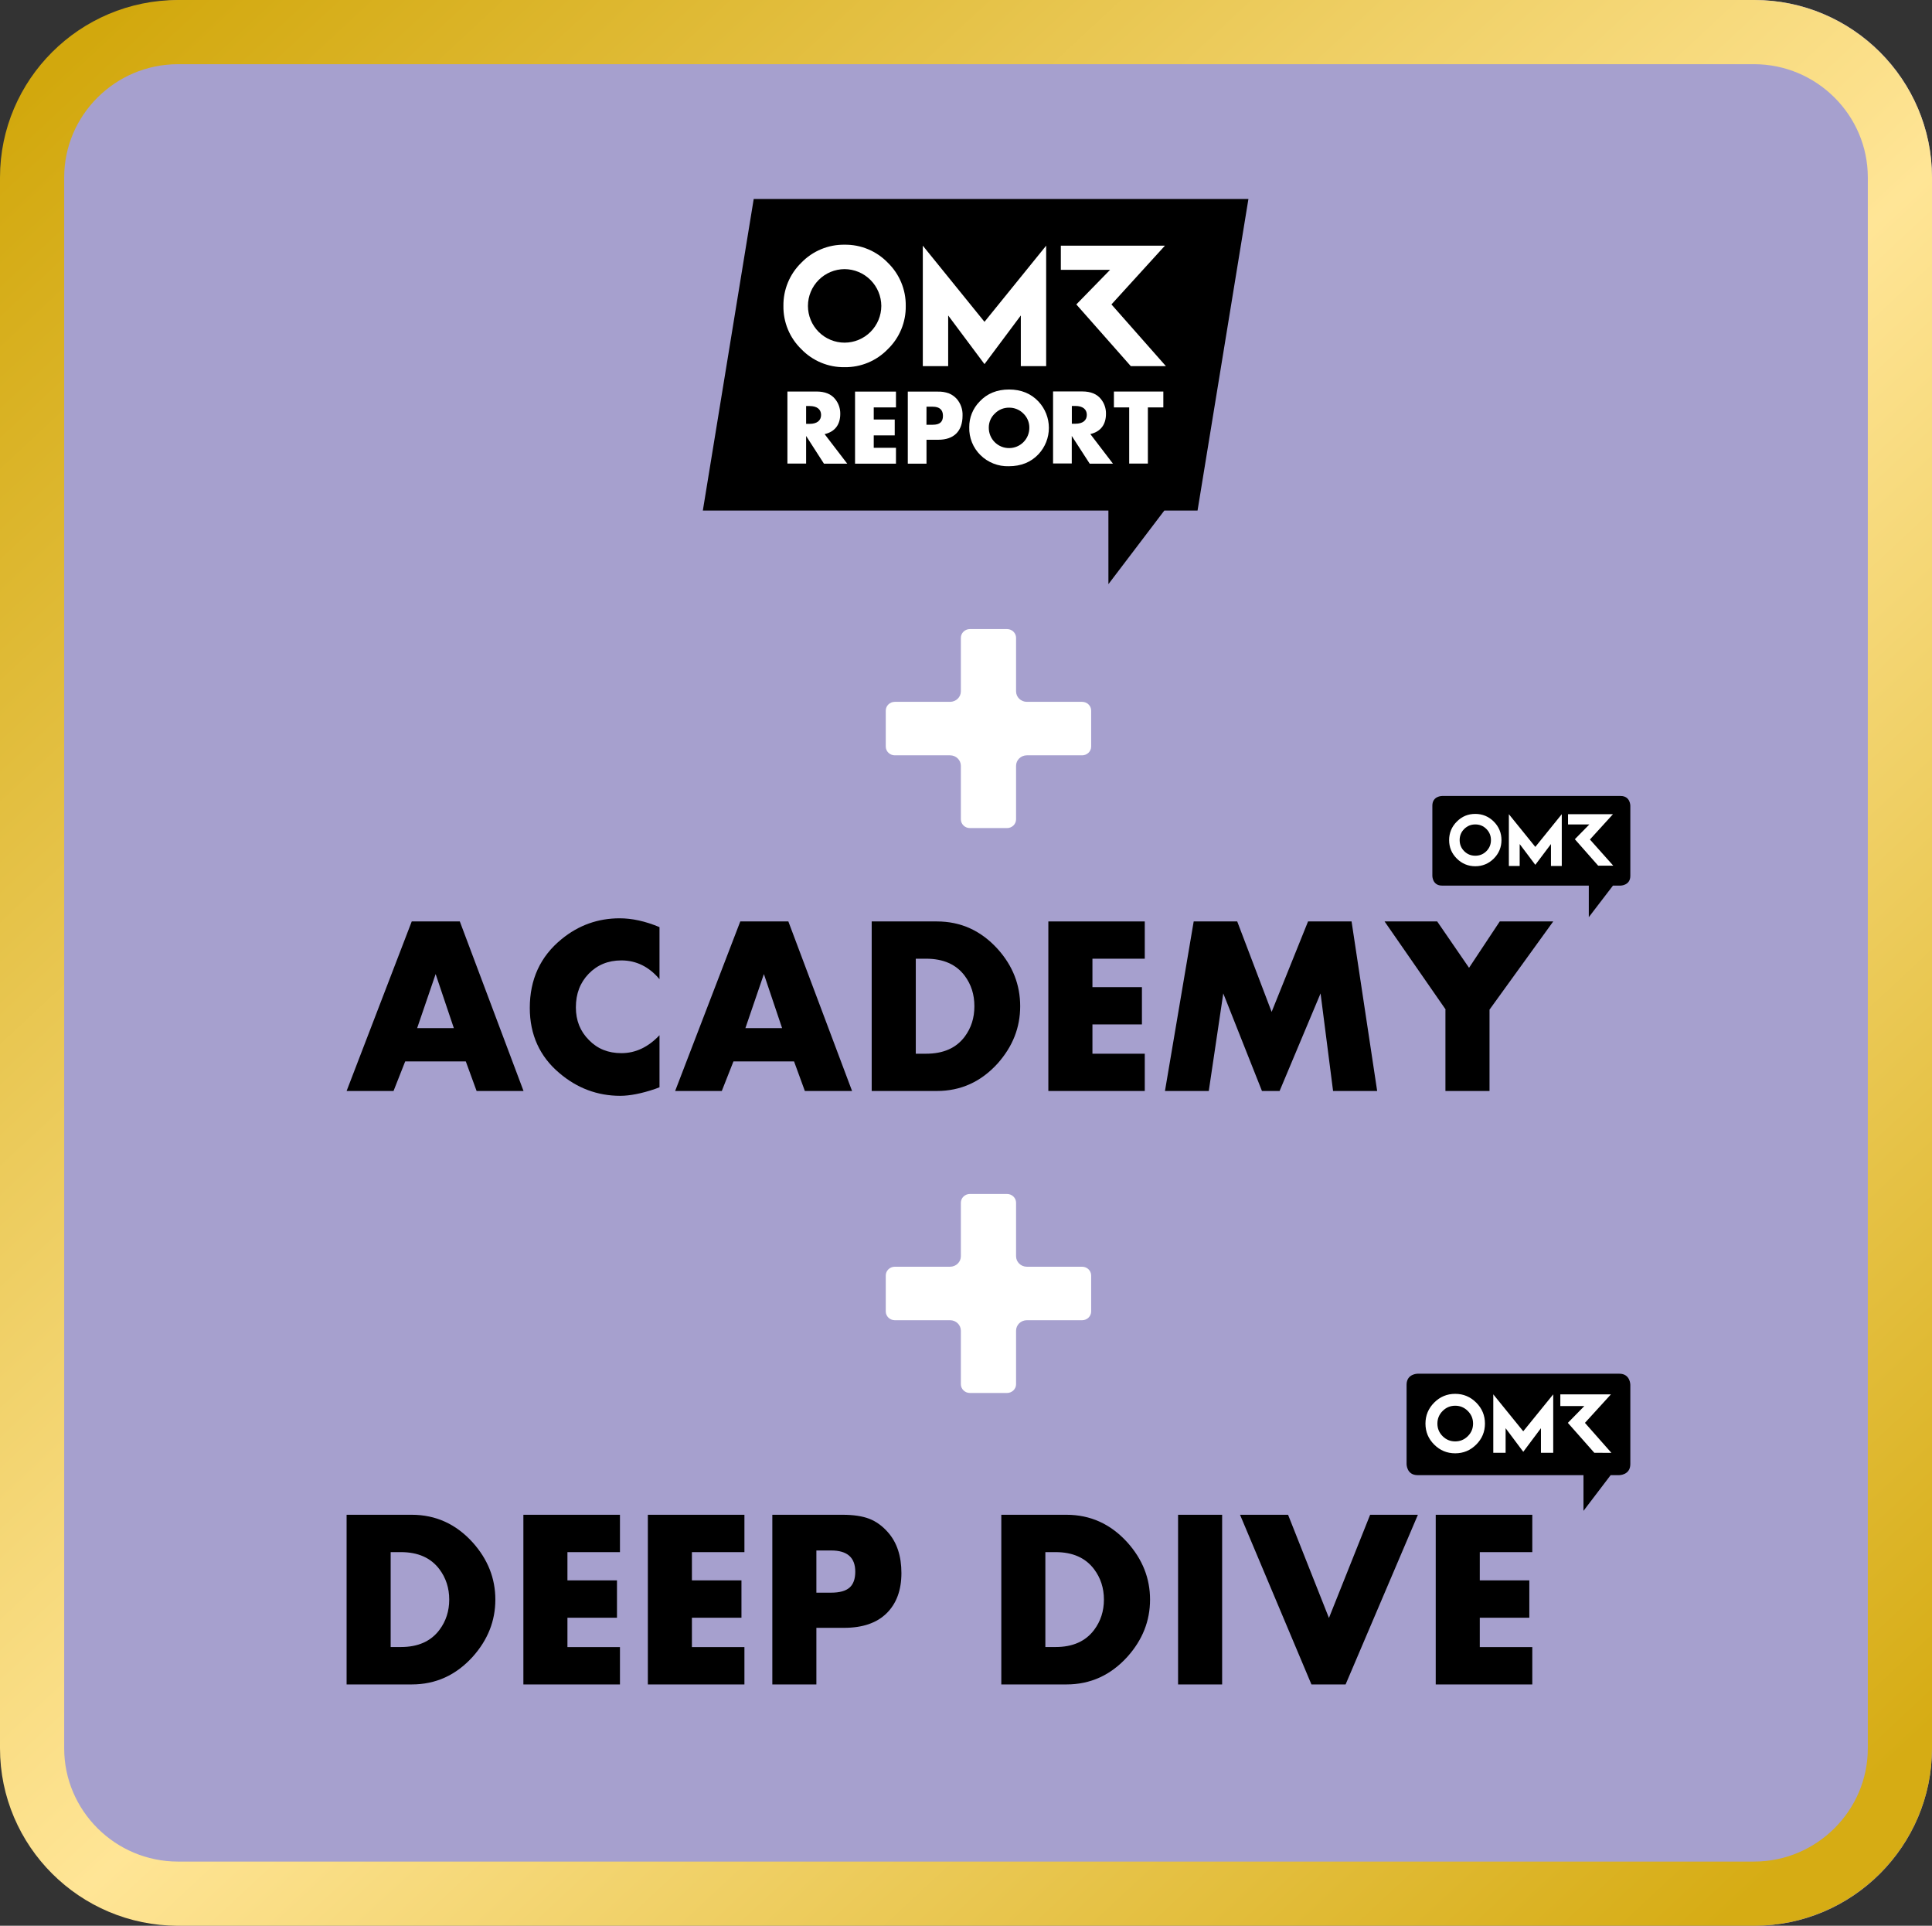 <svg width="301" height="300" viewBox="0 0 301 300" fill="none" xmlns="http://www.w3.org/2000/svg">
<rect x="0" y="0" width="301" height="300" fill="#333333" stroke="none"/>
<g clip-path="url(#clip0_2_60)">
<path d="M28.645 0C13.405 0 1 12.405 1 27.645V272.354C1 287.595 13.405 300 28.645 300H273.354C288.595 300 301 287.595 301 272.354V27.645C301 12.405 288.595 0 273.354 0H28.645Z" fill="#A6A0CE"/>
<path d="M254 228.079V215.719C254 215.719 254 214 252.281 214H220.86C220.86 214 219.141 214 219.141 215.719V228.083C219.141 228.083 219.14 229.802 220.86 229.802H246.702V235.364L250.934 229.802H252.281C252.281 229.798 254 229.798 254 228.079Z" fill="black"/>
<path d="M246.93 221.657L250.979 217.215H243.095V219.041H246.831L244.269 221.657L248.393 226.322L251.05 226.326L246.93 221.657ZM240.066 226.322H241.988V217.215L237.318 222.971L232.649 217.215V226.322H234.57V222.487L237.322 226.165L240.074 222.487V226.322H240.066ZM229.988 225.041C230.897 224.136 231.351 223.045 231.351 221.768C231.351 220.496 230.897 219.405 229.988 218.5C229.079 217.591 227.988 217.136 226.715 217.136C225.438 217.136 224.347 217.591 223.442 218.5C222.537 219.409 222.083 220.5 222.083 221.768C222.083 223.045 222.533 224.136 223.442 225.041C224.347 225.946 225.438 226.401 226.715 226.401C227.992 226.401 229.079 225.946 229.988 225.041ZM229.5 221.768C229.5 222.537 229.227 223.19 228.682 223.731C228.136 224.273 227.479 224.545 226.719 224.545C225.955 224.545 225.302 224.277 224.756 223.731C224.215 223.19 223.942 222.537 223.942 221.768C223.942 221.008 224.215 220.351 224.756 219.806C225.298 219.26 225.955 218.987 226.719 218.987C227.484 218.987 228.136 219.26 228.682 219.806C229.227 220.351 229.5 221.008 229.5 221.768Z" fill="white"/>
<path d="M60.864 241.793H62.455C65.124 241.793 67.128 242.682 68.463 244.463C69.479 245.822 69.988 247.397 69.988 249.186C69.988 250.979 69.479 252.554 68.463 253.909C67.128 255.69 65.124 256.578 62.455 256.578H60.864V241.793ZM64.149 262.405C67.88 262.405 71.046 260.967 73.649 258.091C76 255.467 77.174 252.5 77.174 249.19C77.174 245.88 76 242.913 73.649 240.289C71.046 237.413 67.88 235.975 64.149 235.975H54V262.405H64.149ZM96.587 235.975H81.541V262.405H96.587V256.587H88.405V252.012H96.124V246.194H88.405V241.793H96.587V235.975ZM115.979 235.975H100.934V262.405H115.979V256.587H107.798V252.012H115.517V246.194H107.798V241.793H115.979V235.975ZM127.19 241.537H129.5C132 241.537 133.248 242.636 133.248 244.839C133.248 245.975 132.95 246.802 132.351 247.326C131.752 247.847 130.798 248.111 129.484 248.111H127.19V241.537ZM131.504 253.587C134.393 253.587 136.603 252.83 138.136 251.314C139.669 249.802 140.438 247.715 140.438 245.058C140.438 242.401 139.736 240.277 138.331 238.694C137.463 237.707 136.492 237.008 135.422 236.595C134.347 236.182 132.963 235.975 131.265 235.975H120.326V262.405H127.19V253.587H131.504ZM162.864 241.793H164.455C167.124 241.793 169.128 242.682 170.463 244.463C171.479 245.822 171.988 247.397 171.988 249.186C171.988 250.979 171.479 252.554 170.463 253.909C169.128 255.69 167.124 256.578 164.455 256.578H162.864V241.793ZM166.149 262.405C169.88 262.405 173.046 260.967 175.649 258.091C178 255.467 179.174 252.5 179.174 249.19C179.174 245.88 178 242.913 175.649 240.289C173.046 237.413 169.88 235.975 166.149 235.975H156V262.405H166.149ZM183.541 262.405H190.405V235.975H183.541V262.405ZM193.194 235.975L204.318 262.405H209.641L220.905 235.975H213.463L207.046 252.049L200.678 235.975H193.194ZM238.727 235.975H223.682V262.405H238.727V256.587H230.546V252.012H238.265V246.194H230.546V241.793H238.727V235.975Z" fill="black"/>
<rect x="224.707" y="125.595" width="27.919" height="10.636" fill="white"/>
<path d="M72.569 165.348H63.129L61.312 169.956H54L64.148 143.544H71.638L81.565 169.956H74.253L72.569 165.348ZM70.707 160.162L67.871 151.742L64.99 160.162H70.707Z" fill="black"/>
<path d="M102.748 152.54C101.153 150.634 99.158 149.615 96.81 149.615C94.727 149.615 93.043 150.324 91.713 151.698C90.384 153.072 89.719 154.8 89.719 156.927C89.719 158.966 90.384 160.65 91.758 162.024C93.087 163.398 94.771 164.062 96.81 164.062C99.025 164.062 100.975 163.132 102.748 161.27V169.38L102.039 169.646C99.956 170.355 98.095 170.71 96.632 170.71C93.087 170.71 89.896 169.513 87.149 167.164C84.091 164.594 82.54 161.182 82.54 157.016C82.54 152.584 84.179 148.995 87.503 146.291C90.162 144.12 93.176 143.056 96.544 143.056C98.449 143.056 100.532 143.499 102.748 144.43V152.54Z" fill="black"/>
<path d="M123.71 165.348H114.27L112.453 169.956H105.185L115.334 143.544H122.823L132.75 169.956H125.394L123.71 165.348ZM121.848 160.162L119.012 151.742L116.132 160.162H121.848Z" fill="black"/>
<path d="M135.808 169.956V143.544H145.957C149.679 143.544 152.826 144.962 155.44 147.843C157.789 150.457 158.941 153.426 158.941 156.75C158.941 160.074 157.789 162.999 155.44 165.658C152.826 168.538 149.679 169.956 145.957 169.956H135.808ZM142.677 164.151H144.273C146.976 164.151 148.97 163.265 150.3 161.492C151.319 160.118 151.806 158.567 151.806 156.75C151.806 154.933 151.319 153.382 150.3 152.008C148.97 150.236 146.976 149.349 144.273 149.349H142.677V164.151Z" fill="black"/>
<path d="M178.352 149.349H170.198V153.781H177.909V159.586H170.198V164.151H178.352V169.956H163.329V143.544H178.352V149.349Z" fill="black"/>
<path d="M181.498 169.956L185.974 143.544H192.755L198.117 157.636L203.79 143.544H210.57L214.559 169.956H207.689L205.74 154.756L199.358 169.956H196.61L190.583 154.756L188.323 169.956H181.498Z" fill="black"/>
<path d="M225.239 157.282L215.711 143.544H223.909L228.873 150.767L233.659 143.544H241.99L232.063 157.282V169.956H225.194V157.282H225.239Z" fill="black"/>
<path d="M252.493 124H224.662C224.662 124 223.156 124 223.156 125.507V136.453C223.156 136.453 223.156 137.96 224.662 137.96H247.53V142.879L251.297 137.96H252.493C252.449 137.96 254 137.96 254 136.453V125.507C254 125.507 254 124 252.493 124ZM232.728 133.75C231.93 134.547 230.955 134.946 229.847 134.946C228.74 134.946 227.765 134.547 226.967 133.75C226.169 132.952 225.77 132.021 225.77 130.869C225.77 129.761 226.169 128.786 226.967 127.988C227.765 127.191 228.695 126.792 229.847 126.792C230.955 126.792 231.93 127.191 232.728 127.988C233.526 128.786 233.925 129.761 233.925 130.869C233.925 131.977 233.526 132.952 232.728 133.75ZM243.32 134.902H241.636V131.489L239.198 134.725L236.761 131.489V134.902H235.077V126.836L239.198 131.933L243.32 126.836V134.902ZM248.992 134.858L245.358 130.736L247.618 128.432H244.295V126.836H251.297L247.707 130.78L251.341 134.858H248.992Z" fill="black"/>
<path d="M229.848 128.432C229.183 128.432 228.607 128.653 228.119 129.141C227.632 129.628 227.41 130.204 227.41 130.869C227.41 131.534 227.632 132.11 228.119 132.597C228.607 133.085 229.183 133.306 229.848 133.306C230.512 133.306 231.088 133.085 231.576 132.597C232.063 132.11 232.285 131.534 232.285 130.869C232.285 130.204 232.063 129.628 231.576 129.141C231.088 128.653 230.512 128.432 229.848 128.432Z" fill="black"/>
<g clip-path="url(#clip1_2_60)">
<path d="M172.689 91L172.686 79.54L172.664 79.537H109.5L117.426 31H194.5L186.574 79.537H181.397L181.394 79.54L172.689 91Z" fill="black"/>
<path d="M173.161 47.424L181.494 38.271H165.275V42.033H172.951L167.689 47.424L176.175 57.036H181.644L173.161 47.424ZM159.04 57.041H162.989V38.271L153.38 50.135L143.771 38.271V57.041H147.723V49.144L153.38 56.722L159.04 49.144V57.041ZM138.31 54.401C139.213 53.529 139.928 52.481 140.41 51.321C140.893 50.161 141.132 48.914 141.113 47.657C141.13 46.402 140.89 45.157 140.408 43.998C139.926 42.839 139.212 41.791 138.31 40.919C137.439 40.017 136.393 39.304 135.236 38.822C134.079 38.341 132.836 38.102 131.584 38.12C130.33 38.101 129.086 38.339 127.928 38.821C126.77 39.302 125.723 40.016 124.852 40.919C123.951 41.792 123.239 42.84 122.757 43.999C122.276 45.157 122.037 46.403 122.054 47.657C122.035 48.913 122.274 50.16 122.755 51.32C123.236 52.48 123.95 53.529 124.852 54.401C125.723 55.304 126.771 56.018 127.928 56.499C129.086 56.981 130.33 57.22 131.584 57.201C132.836 57.218 134.079 56.978 135.236 56.496C136.393 56.015 137.439 55.301 138.31 54.399M137.306 47.657C137.301 49.175 136.696 50.629 135.624 51.701C134.551 52.774 133.099 53.377 131.584 53.379C130.834 53.379 130.091 53.231 129.398 52.943C128.706 52.656 128.076 52.234 127.546 51.703C127.016 51.172 126.596 50.541 126.309 49.847C126.022 49.153 125.875 48.409 125.875 47.657C125.877 46.14 126.479 44.685 127.549 43.611C128.618 42.537 130.069 41.931 131.584 41.925C133.099 41.934 134.549 42.541 135.62 43.614C136.692 44.687 137.298 46.14 137.306 47.657Z" fill="white"/>
<path d="M181.244 63.466V60.994H173.545V63.466H175.924V72.218H178.836V63.466H181.244ZM169.872 67.619C171.478 67.246 172.308 66.146 172.308 64.463C172.325 63.637 172.053 62.831 171.538 62.185C170.912 61.382 169.932 60.98 168.61 60.98H164.064V72.204H166.978V67.912L169.77 72.229H173.394L169.872 67.619ZM166.989 63.241H167.538C168.675 63.241 169.323 63.748 169.323 64.625C169.323 65.503 168.684 66.01 167.538 66.01H166.989V63.241ZM151.006 66.559C150.983 67.365 151.127 68.168 151.428 68.916C151.729 69.664 152.182 70.341 152.758 70.905C153.338 71.474 154.026 71.921 154.783 72.217C155.539 72.514 156.347 72.654 157.158 72.631C159.075 72.631 160.62 72.006 161.795 70.757C162.835 69.645 163.413 68.178 163.413 66.655C163.413 65.131 162.835 63.664 161.795 62.552C160.622 61.303 159.091 60.678 157.201 60.678C155.33 60.678 153.79 61.302 152.624 62.552C152.103 63.08 151.692 63.705 151.414 64.393C151.136 65.081 150.998 65.817 151.006 66.559ZM154.051 66.619C154.047 66.209 154.128 65.802 154.289 65.425C154.45 65.049 154.688 64.709 154.986 64.429C155.274 64.133 155.618 63.898 155.999 63.739C156.38 63.581 156.789 63.502 157.201 63.506C157.618 63.5 158.033 63.578 158.419 63.737C158.805 63.895 159.155 64.131 159.447 64.429C159.744 64.716 159.979 65.061 160.138 65.442C160.296 65.824 160.375 66.234 160.368 66.647C160.369 67.062 160.288 67.473 160.13 67.856C159.972 68.239 159.74 68.587 159.447 68.88C159.155 69.174 158.807 69.406 158.424 69.564C158.042 69.723 157.632 69.804 157.218 69.803C156.8 69.806 156.386 69.726 156 69.567C155.614 69.407 155.263 69.173 154.968 68.876C154.673 68.58 154.44 68.228 154.283 67.84C154.125 67.453 154.047 67.037 154.051 66.619ZM146.173 68.507C148.61 68.507 149.963 67.183 149.963 64.742C150.002 63.797 149.683 62.871 149.07 62.151C148.727 61.767 148.3 61.467 147.822 61.273C147.26 61.075 146.665 60.984 146.068 61.006H141.432V72.229H144.346V68.507H146.173ZM144.346 63.358H145.321C146.375 63.358 146.91 63.834 146.91 64.782C146.91 65.73 146.418 66.169 145.304 66.169H144.34L144.346 63.358ZM139.589 61.006H133.213V72.229H139.589V69.76H136.127V67.824H139.396V65.352H136.127V63.466H139.589V61.006ZM128.474 67.63C130.077 67.257 130.91 66.158 130.91 64.475C130.926 63.648 130.652 62.842 130.137 62.196C129.514 61.393 128.533 60.992 127.208 60.992H122.677V72.215H125.591V67.912L128.368 72.229H131.996L128.474 67.63ZM125.591 63.253H126.14C127.277 63.253 127.922 63.76 127.922 64.637C127.922 65.514 127.282 66.029 126.14 66.029H125.591V63.253Z" fill="white"/>
</g>
<path d="M139.409 109.334C138.633 109.334 138 109.946 138 110.699V116.301C138 117.054 138.633 117.666 139.409 117.666H148.017C148.944 117.666 149.699 118.398 149.699 119.296V127.635C149.699 128.387 150.332 129 151.108 129H156.892C157.668 129 158.301 128.387 158.301 127.635V119.296C158.301 118.398 159.056 117.666 159.983 117.666H168.591C169.367 117.666 170 117.054 170 116.301V110.699C170 109.946 169.367 109.334 168.591 109.334H159.983C159.056 109.334 158.301 108.602 158.301 107.704V99.365C158.301 98.613 157.668 98 156.892 98H151.108C150.332 98 149.699 98.613 149.699 99.365V107.704C149.699 108.602 148.944 109.334 148.017 109.334H139.409Z" fill="white"/>
<path d="M139.409 197.334C138.633 197.334 138 197.946 138 198.699V204.301C138 205.054 138.633 205.666 139.409 205.666H148.017C148.944 205.666 149.699 206.398 149.699 207.296V215.635C149.699 216.387 150.332 217 151.108 217H156.892C157.668 217 158.301 216.387 158.301 215.635V207.296C158.301 206.398 159.056 205.666 159.983 205.666H168.591C169.367 205.666 170 205.054 170 204.301V198.699C170 197.946 169.367 197.334 168.591 197.334H159.983C159.056 197.334 158.301 196.602 158.301 195.704V187.365C158.301 186.613 157.668 186 156.892 186H151.108C150.332 186 149.699 186.613 149.699 187.365V195.704C149.699 196.602 148.944 197.334 148.017 197.334H139.409Z" fill="white"/>
</g>
<path d="M5 27.645C5 15.182 15.192 5 27.738 5H273.262C285.808 5 296 15.182 296 27.645V272.354C296 284.818 285.808 295 273.262 295H27.738C15.192 295 5 284.818 5 272.354V27.645Z" stroke="url(#paint0_linear_2_60)" stroke-width="10" stroke-linecap="round" stroke-linejoin="round"/>
<defs>
<linearGradient id="paint0_linear_2_60" x1="12.04" y1="7.5" x2="276.979" y2="291.88" gradientUnits="userSpaceOnUse">
<stop stop-color="#D2A80D"/>
<stop offset="0.542" stop-color="#FFE596"/>
<stop offset="1" stop-color="#D6AC14"/>
</linearGradient>
<clipPath id="clip0_2_60">
<rect width="300" height="300" fill="white" transform="translate(1)"/>
</clipPath>
<clipPath id="clip1_2_60">
<rect width="85" height="60" fill="white" transform="translate(109.5 31)"/>
</clipPath>
</defs>
</svg>
